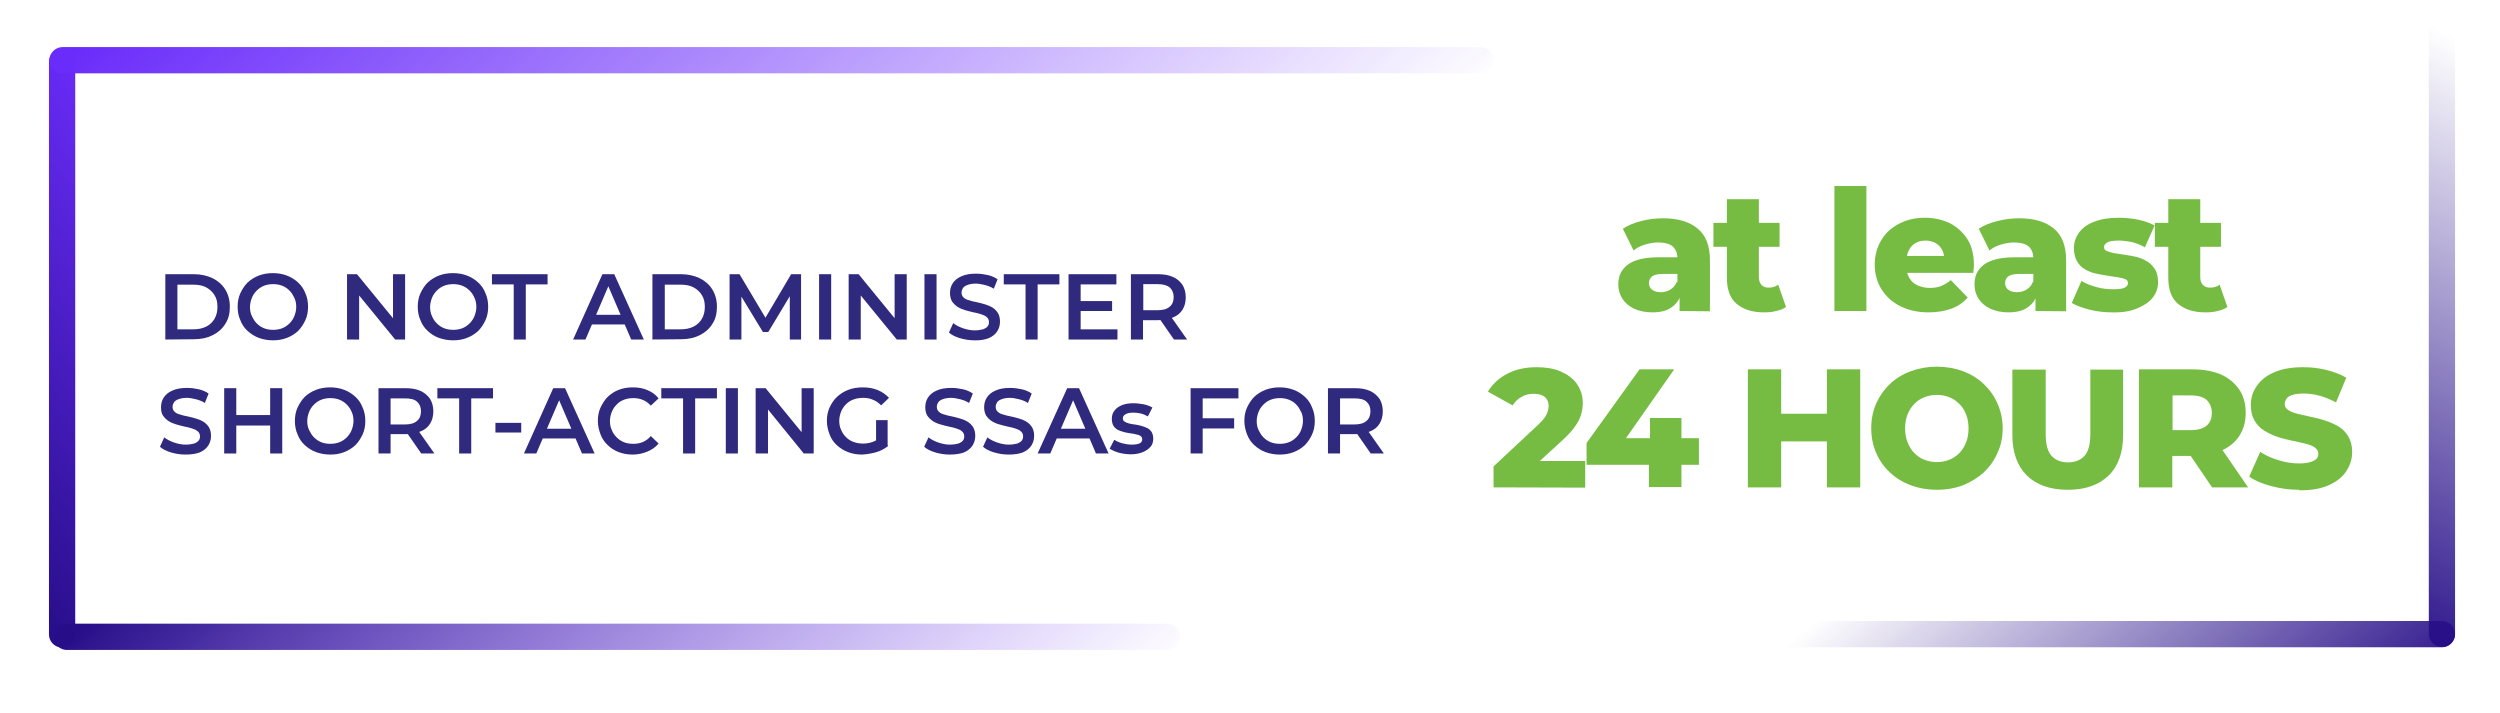 <?xml version="1.0" encoding="utf-8"?>
<!-- Generator: Adobe Illustrator 27.9.4, SVG Export Plug-In . SVG Version: 9.03 Build 54784)  -->
<svg version="1.1" id="Layer_2_00000093155701010280197330000004009296804715899803_"
	 xmlns="http://www.w3.org/2000/svg" xmlns:xlink="http://www.w3.org/1999/xlink" x="0px" y="0px" viewBox="0 0 930 265.4"
	 style="enable-background:new 0 0 930 265.4;" xml:space="preserve">
<style type="text/css">
	.st0{fill:none;stroke:url(#SVGID_1_);stroke-width:9.769;stroke-linecap:round;stroke-miterlimit:10;}
	
		.st1{fill:none;stroke:url(#SVGID_00000141432746054577171350000016415890412361377664_);stroke-width:9.769;stroke-linecap:round;stroke-miterlimit:10;}
	
		.st2{fill:none;stroke:url(#SVGID_00000050637859424305500460000018355004051425727363_);stroke-width:9.769;stroke-linecap:round;stroke-miterlimit:10;}
	
		.st3{fill:none;stroke:url(#SVGID_00000072247326098445638810000000660831281428330116_);stroke-width:9.769;stroke-linecap:round;stroke-miterlimit:10;}
	
		.st4{fill:none;stroke:url(#SVGID_00000129195342275199002930000011525862439283017093_);stroke-width:9.769;stroke-linecap:round;stroke-miterlimit:10;}
	.st5{fill:#302A7E;}
	.st6{fill:#76BC43;}
</style>
<linearGradient id="SVGID_1_" gradientUnits="userSpaceOnUse" x1="-297.292" y1="-497.291" x2="-171.667" y2="-497.291" gradientTransform="matrix(0.707 -0.919 -0.706 -0.919 -162.336 -543.064)">
	<stop  offset="0" style="stop-color:#270E88"/>
	<stop  offset="1" style="stop-color:#6A2CFA"/>
</linearGradient>
<line class="st0" x1="23.1" y1="236" x2="23.1" y2="22.9"/>
<linearGradient id="SVGID_00000157277940205985793880000010743938965285360771_" gradientUnits="userSpaceOnUse" x1="-1227.673" y1="187.889" x2="-890.969" y2="187.889" gradientTransform="matrix(-0.805 -0.705 -0.811 0.712 -409.072 -855.254)">
	<stop  offset="0" style="stop-color:#6A2CFA;stop-opacity:0"/>
	<stop  offset="1" style="stop-color:#6A2CFA"/>
</linearGradient>
<line style="fill:none;stroke:url(#SVGID_00000157277940205985793880000010743938965285360771_);stroke-width:9.769;stroke-linecap:round;stroke-miterlimit:10;" x1="550.8" y1="22.4" x2="23.3" y2="22.4"/>
<linearGradient id="SVGID_00000161628545806662589160000016471150787959007409_" gradientUnits="userSpaceOnUse" x1="-1306.894" y1="374.121" x2="-1043.522" y2="374.121" gradientTransform="matrix(-0.805 -0.705 -0.811 0.712 -409.072 -855.254)">
	<stop  offset="0" style="stop-color:#6A2CFA;stop-opacity:0"/>
	<stop  offset="1" style="stop-color:#270E88"/>
</linearGradient>
<line style="fill:none;stroke:url(#SVGID_00000161628545806662589160000016471150787959007409_);stroke-width:9.769;stroke-linecap:round;stroke-miterlimit:10;" x1="434" y1="236.9" x2="24.9" y2="236.9"/>
<linearGradient id="SVGID_00000179633864991830648020000015812367523582694077_" gradientUnits="userSpaceOnUse" x1="-636.357" y1="284.385" x2="-470.805" y2="284.385" gradientTransform="matrix(0.805 0.705 0.811 -0.712 1007.533 837.634)">
	<stop  offset="0" style="stop-color:#270E88;stop-opacity:0"/>
	<stop  offset="1" style="stop-color:#270E88"/>
</linearGradient>
<line style="fill:none;stroke:url(#SVGID_00000179633864991830648020000015812367523582694077_);stroke-width:9.769;stroke-linecap:round;stroke-miterlimit:10;" x1="657.1" y1="235.9" x2="908.4" y2="235.9"/>
<linearGradient id="SVGID_00000132794655813645480760000004842529927422880189_" gradientUnits="userSpaceOnUse" x1="-1381.323" y1="704.744" x2="-1046.182" y2="704.744" gradientTransform="matrix(-0.704 0.359 0.703 0.359 -454.522 308.228)">
	<stop  offset="0" style="stop-color:#270E88;stop-opacity:0"/>
	<stop  offset="1" style="stop-color:#270E88"/>
</linearGradient>
<line style="fill:none;stroke:url(#SVGID_00000132794655813645480760000004842529927422880189_);stroke-width:9.769;stroke-linecap:round;stroke-miterlimit:10;" x1="908.4" y1="0.7" x2="908.4" y2="235.8"/>
<g>
	<g>
		<path class="st5" d="M61.5,126.3V102h10.6c2.6,0,4.9,0.5,7,1.5c2,1,3.6,2.4,4.7,4.2c1.1,1.8,1.7,3.9,1.7,6.4
			c0,2.5-0.5,4.6-1.7,6.4c-1.1,1.8-2.7,3.2-4.7,4.2c-2,1-4.3,1.5-7,1.5L61.5,126.3L61.5,126.3z M66,122.5h5.9c1.8,0,3.4-0.3,4.8-1
			s2.4-1.7,3.1-2.9c0.7-1.2,1.1-2.7,1.1-4.4s-0.3-3.2-1.1-4.4c-0.7-1.2-1.8-2.2-3.1-2.9c-1.3-0.7-2.9-1-4.8-1H66
			C66,105.8,66,122.5,66,122.5z"/>
		<path class="st5" d="M101.6,126.6c-1.9,0-3.6-0.3-5.3-0.9c-1.6-0.6-3-1.5-4.2-2.6s-2.1-2.4-2.7-4c-0.7-1.5-1-3.2-1-5
			c0-1.8,0.3-3.5,1-5c0.7-1.5,1.6-2.9,2.7-4c1.2-1.1,2.6-2,4.2-2.6c1.6-0.6,3.3-0.9,5.2-0.9c1.9,0,3.6,0.3,5.2,0.9
			c1.6,0.6,3,1.5,4.2,2.6c1.2,1.1,2.1,2.4,2.7,4c0.7,1.5,1,3.2,1,5c0,1.8-0.3,3.5-1,5s-1.6,2.9-2.7,4c-1.2,1.1-2.6,2-4.2,2.6
			S103.5,126.6,101.6,126.6L101.6,126.6z M101.6,122.7c1.2,0,2.4-0.2,3.4-0.6s1.9-1,2.7-1.8c0.8-0.8,1.4-1.7,1.8-2.7
			c0.4-1,0.7-2.2,0.7-3.4s-0.2-2.4-0.7-3.4s-1-1.9-1.8-2.7c-0.8-0.8-1.7-1.4-2.7-1.8c-1-0.4-2.2-0.6-3.4-0.6s-2.4,0.2-3.4,0.6
			c-1,0.4-1.9,1-2.7,1.8c-0.8,0.8-1.4,1.7-1.8,2.7c-0.4,1-0.7,2.2-0.7,3.4s0.2,2.4,0.7,3.4s1,1.9,1.8,2.7c0.8,0.8,1.7,1.4,2.7,1.8
			C99.2,122.5,100.3,122.7,101.6,122.7L101.6,122.7z"/>
		<path class="st5" d="M129.1,126.3V102h3.7l15.3,18.7h-1.9V102h4.5v24.3H147l-15.3-18.7h1.9v18.7
			C133.6,126.3,129.1,126.3,129.1,126.3z"/>
		<path class="st5" d="M168.6,126.6c-1.9,0-3.6-0.3-5.3-0.9s-3-1.5-4.2-2.6s-2.1-2.4-2.7-4c-0.7-1.5-1-3.2-1-5c0-1.8,0.3-3.5,1-5
			s1.6-2.9,2.7-4c1.2-1.1,2.6-2,4.2-2.6c1.6-0.6,3.3-0.9,5.2-0.9s3.6,0.3,5.2,0.9c1.6,0.6,3,1.5,4.2,2.6c1.2,1.1,2.1,2.4,2.7,4
			c0.7,1.5,1,3.2,1,5c0,1.8-0.3,3.5-1,5s-1.6,2.9-2.7,4c-1.2,1.1-2.6,2-4.2,2.6C172.2,126.3,170.5,126.6,168.6,126.6L168.6,126.6z
			 M168.6,122.7c1.2,0,2.4-0.2,3.4-0.6c1-0.4,1.9-1,2.7-1.8c0.8-0.8,1.4-1.7,1.8-2.7c0.4-1,0.7-2.2,0.7-3.4s-0.2-2.4-0.7-3.4
			c-0.4-1-1-1.9-1.8-2.7c-0.8-0.8-1.7-1.4-2.7-1.8c-1-0.4-2.2-0.6-3.4-0.6c-1.2,0-2.4,0.2-3.4,0.6s-1.9,1-2.7,1.8
			c-0.8,0.8-1.4,1.7-1.8,2.7c-0.4,1-0.7,2.2-0.7,3.4s0.2,2.4,0.7,3.4c0.4,1,1,1.9,1.8,2.7c0.8,0.8,1.7,1.4,2.7,1.8
			C166.2,122.5,167.4,122.7,168.6,122.7L168.6,122.7z"/>
		<path class="st5" d="M191.1,126.3v-20.5H183V102h20.7v3.8h-8.1v20.5H191.1z"/>
		<path class="st5" d="M213.2,126.3l10.9-24.3h4.4l11,24.3h-4.7l-9.4-21.9h1.8l-9.4,21.9L213.2,126.3L213.2,126.3z M218.2,120.7
			l1.2-3.6h13.1l1.2,3.6C233.8,120.7,218.2,120.7,218.2,120.7z"/>
		<path class="st5" d="M242.7,126.3V102h10.6c2.6,0,4.9,0.5,7,1.5c2,1,3.6,2.4,4.7,4.2s1.7,3.9,1.7,6.4c0,2.5-0.5,4.6-1.7,6.4
			c-1.1,1.8-2.7,3.2-4.7,4.2c-2,1-4.3,1.5-7,1.5L242.7,126.3L242.7,126.3z M247.3,122.5h5.9c1.8,0,3.4-0.3,4.8-1s2.4-1.7,3.1-2.9
			c0.7-1.2,1.1-2.7,1.1-4.4s-0.3-3.2-1.1-4.4c-0.7-1.2-1.8-2.2-3.1-2.9c-1.3-0.7-2.9-1-4.8-1h-5.9V122.5z"/>
		<path class="st5" d="M271.4,126.3V102h3.7l10.6,17.8h-1.9l10.5-17.8h3.7v24.3h-4.2v-17.6h0.9l-8.9,14.8h-2l-9-14.8h1v17.6
			C275.8,126.3,271.4,126.3,271.4,126.3z"/>
		<path class="st5" d="M304.7,126.3V102h4.5v24.3C309.2,126.3,304.7,126.3,304.7,126.3z"/>
		<path class="st5" d="M315.7,126.3V102h3.7l15.3,18.7h-1.9V102h4.5v24.3h-3.7l-15.3-18.7h1.9v18.7
			C320.2,126.3,315.7,126.3,315.7,126.3z"/>
		<path class="st5" d="M343.9,126.3V102h4.5v24.3C348.4,126.3,343.9,126.3,343.9,126.3z"/>
		<path class="st5" d="M362.5,126.6c-1.9,0-3.7-0.3-5.4-0.8c-1.7-0.5-3.1-1.2-4.1-2.1l1.6-3.5c1,0.8,2.2,1.4,3.6,1.9
			c1.5,0.5,2.9,0.8,4.4,0.8c1.3,0,2.3-0.2,3.1-0.4c0.8-0.3,1.4-0.7,1.7-1.1c0.4-0.5,0.5-1,0.5-1.6c0-0.7-0.3-1.4-0.8-1.8
			c-0.5-0.5-1.2-0.8-2.1-1.1c-0.8-0.3-1.8-0.5-2.8-0.7c-1-0.2-2-0.5-3.1-0.8c-1-0.3-2-0.7-2.8-1.2c-0.8-0.5-1.5-1.2-2.1-2
			c-0.5-0.8-0.8-1.9-0.8-3.2c0-1.3,0.3-2.5,1-3.6c0.7-1.1,1.8-2,3.2-2.6c1.5-0.7,3.3-1,5.5-1c1.5,0,2.9,0.2,4.3,0.5
			c1.4,0.3,2.7,0.9,3.7,1.6l-1.4,3.5c-1.1-0.7-2.2-1.1-3.4-1.4c-1.2-0.3-2.3-0.5-3.3-0.5c-1.2,0-2.3,0.2-3.1,0.5
			c-0.8,0.3-1.4,0.7-1.7,1.2c-0.3,0.5-0.5,1-0.5,1.7c0,0.7,0.3,1.4,0.8,1.8c0.5,0.5,1.2,0.8,2,1c0.8,0.3,1.8,0.5,2.8,0.7
			c1,0.2,2.1,0.5,3.1,0.8c1,0.3,2,0.7,2.8,1.2c0.8,0.5,1.5,1.2,2,2c0.5,0.8,0.8,1.9,0.8,3.2s-0.3,2.5-1,3.6c-0.7,1.1-1.8,2-3.2,2.6
			C366.5,126.3,364.7,126.7,362.5,126.6L362.5,126.6z"/>
		<path class="st5" d="M381.5,126.3v-20.5h-8.1V102h20.7v3.8H386v20.5C386,126.3,381.5,126.3,381.5,126.3z"/>
		<path class="st5" d="M402,122.5h13.7v3.8h-18.2v-24.3h17.8v3.8H402V122.5z M401.6,112h12.1v3.7h-12.1V112z"/>
		<path class="st5" d="M420.7,126.3V102h10c2.2,0,4,0.3,5.6,1s2.7,1.7,3.6,3c0.8,1.3,1.2,2.9,1.2,4.6c0,1.8-0.4,3.3-1.2,4.6
			c-0.8,1.3-2,2.3-3.6,2.9c-1.5,0.7-3.4,1-5.6,1h-7.5l2-2v9.2C425.3,126.3,420.7,126.3,420.7,126.3z M425.3,117.6l-2-2.2h7.3
			c2,0,3.5-0.4,4.5-1.3c1-0.8,1.5-2,1.5-3.6c0-1.5-0.5-2.7-1.5-3.6c-1-0.8-2.5-1.2-4.5-1.2h-7.3l2-2.2V117.6L425.3,117.6z
			 M436.7,126.3l-6.1-8.8h4.8l6.2,8.8C441.5,126.3,436.7,126.3,436.7,126.3z"/>
	</g>
	<g>
		<path class="st5" d="M69,169.1c-1.9,0-3.7-0.3-5.4-0.8s-3.1-1.2-4.1-2.1l1.6-3.5c1,0.8,2.2,1.4,3.6,1.9c1.5,0.5,2.9,0.8,4.4,0.8
			c1.3,0,2.3-0.2,3.1-0.4c0.8-0.3,1.4-0.7,1.7-1.1c0.4-0.5,0.5-1,0.5-1.6c0-0.7-0.3-1.4-0.8-1.8c-0.5-0.5-1.2-0.8-2.1-1.1
			c-0.8-0.3-1.8-0.5-2.8-0.7c-1-0.2-2-0.5-3.1-0.8c-1-0.3-2-0.7-2.8-1.2c-0.8-0.5-1.5-1.2-2.1-2s-0.8-1.9-0.8-3.2s0.3-2.5,1-3.6
			c0.7-1.1,1.8-2,3.2-2.6c1.5-0.7,3.3-1,5.5-1c1.5,0,2.9,0.2,4.3,0.5c1.4,0.3,2.7,0.9,3.7,1.6l-1.4,3.5c-1.1-0.7-2.2-1.1-3.4-1.4
			c-1.2-0.3-2.3-0.5-3.3-0.5c-1.2,0-2.3,0.2-3.1,0.5c-0.8,0.3-1.4,0.7-1.7,1.2s-0.5,1-0.5,1.7c0,0.7,0.3,1.4,0.8,1.8
			c0.5,0.5,1.2,0.8,2,1c0.8,0.3,1.8,0.5,2.8,0.7c1,0.2,2.1,0.5,3.1,0.8c1,0.3,2,0.7,2.8,1.2s1.5,1.2,2,2c0.5,0.8,0.8,1.9,0.8,3.2
			c0,1.3-0.3,2.5-1,3.6c-0.7,1.1-1.8,2-3.2,2.6C73,168.8,71.2,169.1,69,169.1L69,169.1z"/>
		<path class="st5" d="M87.9,168.7h-4.5v-24.3h4.5V168.7z M100.8,158.3H87.5v-3.9h13.3V158.3z M100.5,144.4h4.5v24.3h-4.5V144.4z"/>
		<path class="st5" d="M122.9,169.1c-1.9,0-3.6-0.3-5.3-0.9c-1.6-0.6-3-1.5-4.2-2.6s-2.1-2.4-2.7-4c-0.7-1.5-1-3.2-1-5
			c0-1.8,0.3-3.5,1-5c0.7-1.5,1.6-2.9,2.7-4c1.2-1.1,2.6-2,4.2-2.6c1.6-0.6,3.3-0.9,5.2-0.9c1.9,0,3.6,0.3,5.2,0.9
			c1.6,0.6,3,1.5,4.2,2.6c1.2,1.1,2.1,2.4,2.7,4c0.7,1.5,1,3.2,1,5c0,1.8-0.3,3.5-1,5c-0.7,1.5-1.6,2.9-2.7,4
			c-1.2,1.1-2.6,2-4.2,2.6C126.5,168.8,124.8,169.1,122.9,169.1L122.9,169.1z M122.9,165.1c1.2,0,2.4-0.2,3.4-0.6
			c1-0.4,1.9-1,2.7-1.8c0.8-0.8,1.4-1.7,1.8-2.7c0.4-1,0.7-2.2,0.7-3.4c0-1.3-0.2-2.4-0.7-3.4c-0.4-1-1-1.9-1.8-2.7
			c-0.8-0.8-1.7-1.4-2.7-1.8c-1-0.4-2.2-0.6-3.4-0.6c-1.2,0-2.4,0.2-3.4,0.6c-1,0.4-1.9,1-2.7,1.8s-1.4,1.7-1.8,2.7
			c-0.4,1-0.7,2.2-0.7,3.4c0,1.3,0.2,2.4,0.7,3.4s1,1.9,1.8,2.7c0.8,0.8,1.7,1.4,2.7,1.8C120.5,164.9,121.6,165.1,122.9,165.1
			L122.9,165.1z"/>
		<path class="st5" d="M140.8,168.7v-24.3h10c2.2,0,4,0.3,5.6,1c1.5,0.7,2.7,1.7,3.6,3c0.8,1.3,1.2,2.9,1.2,4.6
			c0,1.8-0.4,3.3-1.2,4.6c-0.8,1.3-2,2.3-3.6,2.9c-1.5,0.7-3.4,1-5.6,1h-7.5l2-2v9.2C145.3,168.7,140.8,168.7,140.8,168.7z
			 M145.3,160.1l-2-2.2h7.3c2,0,3.5-0.4,4.5-1.3c1-0.8,1.5-2,1.5-3.6s-0.5-2.7-1.5-3.6s-2.5-1.2-4.5-1.2h-7.3l2-2.2V160.1
			L145.3,160.1z M156.7,168.7l-6.1-8.8h4.8l6.2,8.8H156.7z"/>
		<path class="st5" d="M170.8,168.7v-20.5h-8.1v-3.8h20.7v3.8h-8.1v20.5H170.8z"/>
		<path class="st5" d="M184.3,160.9v-3.6h9.6v3.6H184.3z"/>
		<path class="st5" d="M194.9,168.7l10.9-24.3h4.4l11,24.3h-4.7l-9.4-21.9h1.8l-9.4,21.9H194.9L194.9,168.7z M199.9,163.1l1.2-3.6
			h13.1l1.2,3.6C215.5,163.1,199.9,163.1,199.9,163.1z"/>
		<path class="st5" d="M235.4,169.1c-1.9,0-3.6-0.3-5.2-0.9c-1.6-0.6-3-1.5-4.1-2.6c-1.2-1.1-2.1-2.4-2.7-4s-1-3.2-1-5
			c0-1.8,0.3-3.5,1-5c0.7-1.5,1.6-2.9,2.7-4c1.2-1.1,2.5-2,4.1-2.6c1.6-0.6,3.3-0.9,5.2-0.9c2,0,3.8,0.3,5.4,1
			c1.7,0.7,3.1,1.7,4.2,3.1l-2.9,2.7c-0.9-1-1.9-1.7-2.9-2.1c-1.1-0.5-2.3-0.7-3.6-0.7s-2.4,0.2-3.5,0.6c-1,0.4-2,1-2.7,1.8
			c-0.8,0.8-1.4,1.7-1.8,2.7c-0.4,1-0.7,2.2-0.7,3.4c0,1.2,0.2,2.4,0.7,3.4c0.4,1,1,1.9,1.8,2.7c0.8,0.8,1.7,1.4,2.7,1.8
			c1,0.4,2.2,0.6,3.5,0.6s2.5-0.2,3.6-0.7c1.1-0.5,2.1-1.2,2.9-2.2l2.9,2.8c-1.1,1.3-2.5,2.3-4.2,3S237.3,169.1,235.4,169.1
			L235.4,169.1z"/>
		<path class="st5" d="M254.1,168.7v-20.5H246v-3.8h20.7v3.8h-8.1v20.5H254.1z"/>
		<path class="st5" d="M270,168.7v-24.3h4.5v24.3H270z"/>
		<path class="st5" d="M281.1,168.7v-24.3h3.7l15.3,18.7h-1.9v-18.7h4.5v24.3H299L283.8,150h1.9v18.7H281.1z"/>
		<path class="st5" d="M320.7,169.1c-1.9,0-3.6-0.3-5.2-0.9c-1.6-0.6-3-1.5-4.2-2.6c-1.2-1.1-2.1-2.4-2.7-4s-1-3.2-1-5
			c0-1.8,0.3-3.5,1-5c0.7-1.5,1.6-2.9,2.8-4c1.2-1.1,2.6-2,4.2-2.6c1.6-0.6,3.4-0.9,5.3-0.9c2,0,3.9,0.3,5.6,1
			c1.7,0.7,3.1,1.7,4.2,2.9l-2.9,2.8c-1-1-2-1.7-3.1-2.1c-1.1-0.5-2.3-0.7-3.6-0.7s-2.5,0.2-3.6,0.6c-1.1,0.4-2,1-2.8,1.8
			c-0.8,0.8-1.4,1.7-1.8,2.7c-0.4,1-0.7,2.2-0.7,3.4c0,1.2,0.2,2.4,0.7,3.4c0.4,1,1,1.9,1.8,2.7s1.7,1.4,2.8,1.8
			c1.1,0.4,2.2,0.6,3.6,0.6c1.2,0,2.4-0.2,3.5-0.6s2.2-1,3.2-1.9l2.6,3.4c-1.3,1-2.7,1.8-4.4,2.3S322.4,169,320.7,169.1L320.7,169.1
			z M325.9,165.4v-9.1h4.3v9.7C330.2,166,325.9,165.4,325.9,165.4z"/>
		<path class="st5" d="M353.3,169.1c-1.9,0-3.7-0.3-5.4-0.8c-1.7-0.5-3.1-1.2-4.1-2.1l1.6-3.5c1,0.8,2.2,1.4,3.6,1.9
			c1.5,0.5,2.9,0.8,4.4,0.8c1.3,0,2.3-0.2,3.1-0.4c0.8-0.3,1.4-0.7,1.7-1.1c0.4-0.5,0.5-1,0.5-1.6c0-0.7-0.3-1.4-0.8-1.8
			c-0.5-0.5-1.2-0.8-2.1-1.1c-0.8-0.3-1.8-0.5-2.8-0.7c-1-0.2-2-0.5-3.1-0.8s-2-0.7-2.8-1.2c-0.8-0.5-1.5-1.2-2.1-2
			c-0.5-0.8-0.8-1.9-0.8-3.2s0.3-2.5,1-3.6c0.7-1.1,1.8-2,3.2-2.6c1.5-0.7,3.3-1,5.5-1c1.5,0,2.9,0.2,4.3,0.5s2.7,0.9,3.7,1.6
			l-1.4,3.5c-1.1-0.7-2.2-1.1-3.4-1.4c-1.2-0.3-2.3-0.5-3.3-0.5c-1.2,0-2.3,0.2-3.1,0.5c-0.8,0.3-1.4,0.7-1.7,1.2
			c-0.3,0.5-0.5,1-0.5,1.7c0,0.7,0.3,1.4,0.8,1.8c0.5,0.5,1.2,0.8,2,1c0.8,0.3,1.8,0.5,2.8,0.7c1,0.2,2.1,0.5,3.1,0.8
			c1,0.3,2,0.7,2.8,1.2c0.8,0.5,1.5,1.2,2,2c0.5,0.8,0.8,1.9,0.8,3.2c0,1.3-0.3,2.5-1,3.6c-0.7,1.1-1.8,2-3.2,2.6
			C357.3,168.8,355.5,169.1,353.3,169.1L353.3,169.1z"/>
		<path class="st5" d="M375.2,169.1c-1.9,0-3.7-0.3-5.4-0.8c-1.7-0.5-3.1-1.2-4.1-2.1l1.6-3.5c1,0.8,2.2,1.4,3.6,1.9
			c1.5,0.5,2.9,0.8,4.4,0.8c1.3,0,2.3-0.2,3.1-0.4c0.8-0.3,1.4-0.7,1.7-1.1c0.4-0.5,0.5-1,0.5-1.6c0-0.7-0.3-1.4-0.8-1.8
			c-0.5-0.5-1.2-0.8-2.1-1.1c-0.8-0.3-1.8-0.5-2.8-0.7c-1-0.2-2-0.5-3.1-0.8s-2-0.7-2.8-1.2c-0.8-0.5-1.5-1.2-2.1-2
			c-0.5-0.8-0.8-1.9-0.8-3.2s0.3-2.5,1-3.6c0.7-1.1,1.8-2,3.2-2.6c1.5-0.7,3.3-1,5.5-1c1.5,0,2.9,0.2,4.3,0.5s2.7,0.9,3.7,1.6
			l-1.4,3.5c-1.1-0.7-2.2-1.1-3.4-1.4c-1.2-0.3-2.3-0.5-3.3-0.5c-1.2,0-2.3,0.2-3.1,0.5c-0.8,0.3-1.4,0.7-1.7,1.2
			c-0.3,0.5-0.5,1-0.5,1.7c0,0.7,0.3,1.4,0.8,1.8c0.5,0.5,1.2,0.8,2,1c0.8,0.3,1.8,0.5,2.8,0.7c1,0.2,2.1,0.5,3.1,0.8
			c1,0.3,2,0.7,2.8,1.2c0.8,0.5,1.5,1.2,2,2c0.5,0.8,0.8,1.9,0.8,3.2c0,1.3-0.3,2.5-1,3.6c-0.7,1.1-1.8,2-3.2,2.6
			C379.2,168.8,377.4,169.1,375.2,169.1L375.2,169.1z"/>
		<path class="st5" d="M386,168.7l11-24.3h4.4l11,24.3h-4.7l-9.4-21.9h1.8l-9.4,21.9C390.7,168.7,386,168.7,386,168.7z M391.1,163.1
			l1.2-3.6h13.1l1.2,3.6H391.1L391.1,163.1z"/>
		<path class="st5" d="M420.7,169c-1.5,0-3.1-0.2-4.5-0.6c-1.4-0.4-2.5-0.9-3.4-1.5l1.7-3.3c0.8,0.5,1.8,1,3,1.3
			c1.2,0.3,2.3,0.5,3.5,0.5c1.4,0,2.4-0.2,3-0.5s0.9-0.8,0.9-1.5c0-0.5-0.2-0.9-0.6-1.2c-0.4-0.3-1-0.5-1.6-0.6
			c-0.7-0.2-1.4-0.3-2.2-0.4c-0.8-0.1-1.7-0.3-2.5-0.5c-0.8-0.2-1.6-0.5-2.2-0.8c-0.7-0.4-1.2-0.9-1.6-1.5c-0.4-0.7-0.6-1.5-0.6-2.6
			c0-1.2,0.3-2.2,1-3.1c0.7-0.9,1.6-1.5,2.8-2c1.2-0.5,2.7-0.7,4.3-0.7c1.2,0,2.5,0.2,3.8,0.4c1.3,0.3,2.3,0.7,3.2,1.2l-1.7,3.3
			c-0.9-0.5-1.8-0.9-2.7-1.1s-1.8-0.3-2.7-0.3c-1.3,0-2.3,0.2-2.9,0.6c-0.7,0.4-1,0.9-1,1.5c0,0.5,0.2,1,0.6,1.2
			c0.4,0.3,1,0.5,1.6,0.7s1.4,0.3,2.2,0.4c0.8,0.1,1.6,0.3,2.4,0.5s1.5,0.5,2.2,0.8s1.2,0.8,1.7,1.5c0.4,0.7,0.6,1.5,0.6,2.5
			c0,1.2-0.3,2.2-1,3c-0.7,0.8-1.7,1.5-2.9,2C423.9,168.7,422.4,169,420.7,169L420.7,169z"/>
		<path class="st5" d="M447.4,168.7h-4.5v-24.3h17.8v3.8h-13.3V168.7z M447,155.6h12.1v3.8H447V155.6z"/>
		<path class="st5" d="M476.1,169.1c-1.9,0-3.6-0.3-5.3-0.9c-1.6-0.6-3-1.5-4.2-2.6c-1.2-1.1-2.1-2.4-2.7-4s-1-3.2-1-5
			c0-1.8,0.3-3.5,1-5s1.6-2.9,2.7-4c1.2-1.1,2.6-2,4.2-2.6c1.6-0.6,3.3-0.9,5.2-0.9c1.9,0,3.6,0.3,5.2,0.9c1.6,0.6,3,1.5,4.2,2.6
			c1.2,1.1,2.1,2.4,2.7,4c0.7,1.5,1,3.2,1,5c0,1.8-0.3,3.5-1,5c-0.7,1.5-1.6,2.9-2.7,4c-1.2,1.1-2.6,2-4.2,2.6
			C479.7,168.8,478,169.1,476.1,169.1L476.1,169.1z M476.1,165.1c1.2,0,2.4-0.2,3.4-0.6c1-0.4,1.9-1,2.7-1.8
			c0.8-0.8,1.4-1.7,1.8-2.7s0.7-2.2,0.7-3.4c0-1.3-0.2-2.4-0.7-3.4s-1-1.9-1.8-2.7c-0.7-0.8-1.7-1.4-2.7-1.8c-1-0.4-2.2-0.6-3.4-0.6
			c-1.2,0-2.4,0.2-3.4,0.6c-1,0.4-1.9,1-2.7,1.8c-0.8,0.8-1.4,1.7-1.8,2.7s-0.7,2.2-0.7,3.4c0,1.3,0.2,2.4,0.7,3.4s1,1.9,1.8,2.7
			s1.7,1.4,2.7,1.8C473.7,164.9,474.8,165.1,476.1,165.1L476.1,165.1z"/>
		<path class="st5" d="M494,168.7v-24.3h10c2.2,0,4,0.3,5.6,1c1.5,0.7,2.7,1.7,3.6,3c0.8,1.3,1.2,2.9,1.2,4.6c0,1.8-0.4,3.3-1.2,4.6
			s-2,2.3-3.6,2.9c-1.5,0.7-3.4,1-5.6,1h-7.5l2-2v9.2C498.5,168.7,494,168.7,494,168.7z M498.5,160.1l-2-2.2h7.3
			c2,0,3.5-0.4,4.5-1.3c1-0.8,1.5-2,1.5-3.6s-0.5-2.7-1.5-3.6s-2.5-1.2-4.5-1.2h-7.3l2-2.2V160.1L498.5,160.1z M509.9,168.7
			l-6.1-8.8h4.8l6.2,8.8H509.9z"/>
	</g>
	<g>
		<path class="st6" d="M614.7,116.2c-2.7,0-5-0.5-6.9-1.4s-3.3-2.2-4.3-3.7c-1-1.6-1.5-3.4-1.5-5.3c0-2.1,0.5-3.9,1.6-5.4
			c1.1-1.5,2.7-2.7,4.9-3.5c2.2-0.8,5.1-1.2,8.6-1.2h8v6.2h-6.4c-1.9,0-3.3,0.3-4.1,0.9c-0.8,0.6-1.2,1.5-1.2,2.5
			c0,1,0.4,1.9,1.2,2.5c0.8,0.6,1.9,0.9,3.2,0.9c1.3,0,2.5-0.3,3.6-1s1.9-1.6,2.4-3l1.6,4.4c-0.6,2.4-1.9,4.1-3.7,5.3
			C620.1,115.6,617.7,116.2,614.7,116.2L614.7,116.2z M624.8,115.7v-6.3l-0.8-1.6V96.1c0-1.9-0.6-3.3-1.7-4.4c-1.2-1-3-1.5-5.5-1.5
			c-1.6,0-3.3,0.3-4.9,0.8c-1.7,0.5-3.1,1.2-4.2,2.2l-4-8.1c1.9-1.3,4.2-2.2,6.9-2.9c2.7-0.7,5.4-1,8.1-1c5.5,0,9.8,1.3,12.8,3.8
			c3.1,2.5,4.6,6.5,4.6,11.9v18.9L624.8,115.7L624.8,115.7z"/>
		<path class="st6" d="M637.4,91.8v-8.9h24.6v8.9H637.4z M656.2,116.2c-4.4,0-7.7-1.1-10.2-3.2s-3.6-5.4-3.6-9.8V74.1h11.9v29
			c0,1.2,0.3,2.2,1,2.9c0.7,0.7,1.5,1,2.6,1c1.4,0,2.6-0.3,3.6-1.1l2.9,8.3c-1,0.7-2.2,1.2-3.7,1.5
			C659.3,116.1,657.8,116.2,656.2,116.2L656.2,116.2z"/>
		<path class="st6" d="M682.4,115.7V69.2h11.9v46.5H682.4z"/>
		<path class="st6" d="M717.4,116.2c-4,0-7.5-0.8-10.5-2.3c-3-1.5-5.3-3.6-7-6.3c-1.6-2.6-2.5-5.7-2.5-9.1s0.8-6.4,2.4-9.1
			s3.8-4.7,6.7-6.2c2.9-1.5,6-2.2,9.6-2.2c3.4,0,6.4,0.7,9.2,2c2.7,1.4,4.9,3.4,6.6,6c1.6,2.6,2.4,5.8,2.4,9.6c0,0.4,0,0.9-0.1,1.4
			c-0.1,0.5-0.1,1-0.1,1.5h-26.9v-6.3h20.6l-4.5,1.8c0-1.5-0.2-2.9-0.8-4c-0.6-1.1-1.4-2-2.5-2.6c-1.1-0.6-2.3-0.9-3.7-0.9
			c-1.4,0-2.7,0.3-3.7,0.9c-1.1,0.6-1.9,1.5-2.5,2.7c-0.6,1.2-0.9,2.5-0.9,4.1v1.8c0,1.7,0.3,3.1,1,4.3c0.7,1.2,1.7,2.2,3,2.8
			c1.3,0.6,2.9,1,4.6,1c1.7,0,3.1-0.2,4.3-0.7c1.2-0.5,2.4-1.2,3.6-2.2l6.3,6.5c-1.6,1.8-3.6,3.2-6,4.1
			C723.5,115.7,720.7,116.2,717.4,116.2L717.4,116.2z"/>
		<path class="st6" d="M747.2,116.2c-2.7,0-5-0.5-6.9-1.4s-3.3-2.2-4.3-3.7c-1-1.6-1.5-3.4-1.5-5.3c0-2.1,0.5-3.9,1.6-5.4
			c1-1.5,2.7-2.7,4.9-3.5c2.2-0.8,5.1-1.2,8.6-1.2h8v6.2h-6.4c-1.9,0-3.3,0.3-4.1,0.9c-0.8,0.6-1.2,1.5-1.2,2.5c0,1,0.4,1.9,1.2,2.5
			c0.8,0.6,1.9,0.9,3.2,0.9c1.3,0,2.5-0.3,3.6-1s1.9-1.6,2.4-3l1.6,4.4c-0.6,2.4-1.9,4.1-3.7,5.3
			C752.5,115.6,750.1,116.2,747.2,116.2L747.2,116.2z M757.2,115.7v-6.3l-0.8-1.6V96.1c0-1.9-0.6-3.3-1.7-4.4c-1.2-1-3-1.5-5.5-1.5
			c-1.6,0-3.3,0.3-4.9,0.8c-1.7,0.5-3.1,1.2-4.2,2.2l-4-8.1c1.9-1.3,4.2-2.2,7-2.9s5.4-1,8.1-1c5.5,0,9.8,1.3,12.8,3.8
			c3.1,2.5,4.6,6.5,4.6,11.9v18.9L757.2,115.7L757.2,115.7z"/>
		<path class="st6" d="M785.8,116.2c-2.9,0-5.7-0.3-8.5-1c-2.7-0.7-4.9-1.5-6.6-2.5l3.6-8.2c1.6,1,3.4,1.7,5.6,2.3
			c2.1,0.6,4.2,0.8,6.3,0.8c2,0,3.4-0.2,4.2-0.6c0.8-0.4,1.2-1,1.2-1.7c0-0.7-0.3-1.2-1.1-1.5c-0.7-0.3-1.7-0.5-2.9-0.7
			c-1.2-0.2-2.5-0.3-3.9-0.6c-1.4-0.2-2.9-0.5-4.3-0.8s-2.7-0.9-3.9-1.6s-2.2-1.7-2.9-3c-0.7-1.3-1.1-2.9-1.1-4.8
			c0-2.2,0.7-4.1,1.9-5.8c1.3-1.7,3.1-3.1,5.6-4c2.5-1,5.5-1.5,9-1.5c2.4,0,4.8,0.2,7.3,0.7c2.4,0.5,4.5,1.2,6.2,2.2l-3.6,8.1
			c-1.7-1-3.4-1.6-5-2c-1.7-0.3-3.2-0.5-4.8-0.5c-2,0-3.4,0.2-4.2,0.7c-0.8,0.5-1.2,1-1.2,1.7s0.3,1.2,1.1,1.5
			c0.7,0.3,1.7,0.6,2.9,0.8c1.2,0.2,2.5,0.4,3.9,0.6c1.4,0.2,2.9,0.5,4.3,0.8c1.4,0.4,2.7,0.9,3.9,1.7c1.2,0.7,2.1,1.7,2.9,2.9
			c0.7,1.2,1.1,2.8,1.1,4.8c0,2.1-0.7,4-1.9,5.6c-1.3,1.7-3.2,3-5.6,4C792.6,115.8,789.5,116.3,785.8,116.2L785.8,116.2z"/>
		<path class="st6" d="M801.6,91.8v-8.9h24.6v8.9H801.6z M820.4,116.2c-4.4,0-7.7-1.1-10.2-3.2s-3.6-5.4-3.6-9.8V74.1h11.9v29
			c0,1.2,0.3,2.2,1,2.9c0.7,0.7,1.5,1,2.6,1c1.4,0,2.6-0.3,3.6-1.1l2.9,8.3c-1,0.7-2.2,1.2-3.7,1.5
			C823.5,116.1,822,116.2,820.4,116.2L820.4,116.2z"/>
	</g>
	<g>
		<path class="st6" d="M555.6,181.3v-7.8l16.5-15.4c1.2-1.1,2-2,2.6-2.9c0.6-0.8,0.9-1.6,1.1-2.3s0.3-1.3,0.3-1.9
			c0-1.4-0.5-2.5-1.4-3.3c-0.9-0.8-2.4-1.2-4.2-1.2c-1.6,0-3.1,0.3-4.4,1.1c-1.4,0.7-2.5,1.8-3.4,3.2l-9.2-5.1c1.6-2.7,4-5,7.1-6.6
			c3.1-1.7,6.8-2.5,11.1-2.5c3.4,0,6.4,0.5,8.9,1.6c2.5,1.1,4.6,2.6,6,4.6c1.4,2,2.2,4.4,2.2,7.1c0,1.4-0.2,2.8-0.6,4.2
			c-0.4,1.4-1.1,2.9-2.2,4.4c-1.1,1.6-2.6,3.3-4.8,5.3L568,175.9l-2.1-4.4h23.8v9.9L555.6,181.3L555.6,181.3z"/>
		<path class="st6" d="M590.2,172.9v-8.1l19.7-27.4h12.9l-19.2,27.4l-5.9-1.8h34.3v9.9L590.2,172.9L590.2,172.9z M613.4,181.3v-8.4
			l0.4-9.9v-7.5h11.7v25.7H613.4z"/>
		<path class="st6" d="M662.6,181.3h-12.4v-43.9h12.4V181.3z M680.5,164.2h-18.7v-10.3h18.7C680.5,153.9,680.5,164.2,680.5,164.2z
			 M679.6,137.4H692v43.9h-12.4V137.4z"/>
		<path class="st6" d="M720.5,182.2c-3.5,0-6.8-0.6-9.7-1.7c-3-1.1-5.6-2.7-7.8-4.8c-2.2-2-3.9-4.5-5.1-7.3
			c-1.2-2.8-1.8-5.8-1.8-9.1s0.6-6.3,1.8-9.1c1.2-2.7,2.9-5.2,5.1-7.3c2.2-2.1,4.8-3.7,7.8-4.8c3-1.1,6.2-1.7,9.7-1.7
			s6.8,0.6,9.8,1.7c2.9,1.1,5.5,2.7,7.7,4.8c2.2,2.1,3.9,4.5,5.1,7.3c1.2,2.7,1.9,5.8,1.9,9.1s-0.6,6.3-1.9,9.1
			c-1.2,2.8-2.9,5.2-5.1,7.3c-2.2,2-4.8,3.6-7.7,4.8C727.4,181.6,724.1,182.2,720.5,182.2z M720.5,171.9c1.7,0,3.2-0.3,4.7-0.9
			c1.4-0.6,2.7-1.4,3.7-2.5c1.1-1.1,1.9-2.4,2.5-4c0.6-1.5,0.9-3.2,0.9-5.1s-0.3-3.7-0.9-5.2s-1.4-2.9-2.5-3.9
			c-1.1-1.1-2.3-2-3.7-2.5c-1.4-0.6-3-0.9-4.7-0.9s-3.2,0.3-4.7,0.9s-2.7,1.4-3.7,2.5c-1.1,1.1-1.9,2.4-2.5,3.9
			c-0.6,1.5-0.9,3.2-0.9,5.2c0,1.9,0.3,3.6,0.9,5.1s1.4,2.9,2.5,4c1.1,1.1,2.3,2,3.7,2.5C717.3,171.6,718.9,171.9,720.5,171.9z"/>
		<path class="st6" d="M769.2,182.2c-6.5,0-11.6-1.8-15.2-5.3c-3.6-3.6-5.4-8.6-5.4-15.1v-24.3H761v24c0,3.7,0.7,6.5,2.2,8.1
			c1.5,1.6,3.5,2.4,6.1,2.4c2.6,0,4.6-0.8,6.1-2.4c1.5-1.6,2.2-4.3,2.2-8.1v-24h12.2v24.3c0,6.5-1.8,11.6-5.4,15.1
			C780.8,180.4,775.8,182.2,769.2,182.2L769.2,182.2z"/>
		<path class="st6" d="M795.7,181.3v-43.9h20.1c4,0,7.5,0.7,10.4,1.9c2.9,1.3,5.1,3.2,6.8,5.6c1.6,2.4,2.4,5.3,2.4,8.7
			s-0.8,6.1-2.4,8.6c-1.6,2.4-3.8,4.2-6.8,5.5c-2.9,1.3-6.4,1.9-10.4,1.9h-13.2l5.5-5.2v16.9L795.7,181.3L795.7,181.3z M808.2,165.7
			l-5.5-5.7h12.4c2.6,0,4.5-0.6,5.8-1.7c1.3-1.1,1.9-2.7,1.9-4.7s-0.7-3.6-1.9-4.8c-1.3-1.1-3.2-1.7-5.8-1.7h-12.4l5.5-5.7
			C808.2,141.4,808.2,165.7,808.2,165.7z M822.9,181.3l-10.9-16h13.3l11,16H822.9L822.9,181.3z"/>
		<path class="st6" d="M855.2,182.2c-3.6,0-7.1-0.5-10.4-1.4s-6-2-8.1-3.5l4.1-9.2c2,1.3,4.2,2.3,6.8,3.1c2.6,0.8,5.1,1.2,7.7,1.2
			c1.7,0,3.1-0.2,4.1-0.5c1-0.3,1.8-0.7,2.3-1.2c0.5-0.5,0.7-1.1,0.7-1.9c0-1-0.5-1.8-1.4-2.4c-0.9-0.6-2.1-1.1-3.6-1.4
			c-1.5-0.3-3.1-0.8-4.9-1.1c-1.8-0.4-3.6-0.8-5.3-1.4c-1.8-0.6-3.4-1.4-4.9-2.3c-1.5-0.9-2.7-2.2-3.6-3.7c-0.9-1.5-1.4-3.5-1.4-5.8
			c0-2.6,0.7-5,2.2-7.1c1.4-2.1,3.6-3.9,6.5-5.1c2.9-1.3,6.5-1.9,10.8-1.9c2.9,0,5.7,0.3,8.5,1c2.8,0.7,5.3,1.6,7.5,2.9l-3.8,9.2
			c-2.1-1.1-4.2-2-6.2-2.5c-2-0.6-4.1-0.8-5.9-0.8c-1.7,0-3.1,0.2-4.1,0.5c-1,0.3-1.8,0.8-2.2,1.4s-0.7,1.3-0.7,2
			c0,1,0.5,1.7,1.4,2.3c0.9,0.6,2.1,1,3.6,1.4c1.5,0.3,3.1,0.7,4.9,1.1c1.8,0.4,3.6,0.8,5.3,1.4c1.8,0.6,3.4,1.3,4.9,2.2
			c1.5,0.9,2.7,2.2,3.6,3.7c0.9,1.5,1.4,3.4,1.4,5.8c0,2.5-0.7,4.9-2.2,7.1c-1.4,2.2-3.6,3.9-6.5,5.2s-6.5,1.9-10.8,1.9L855.2,182.2
			z"/>
	</g>
</g>
</svg>
